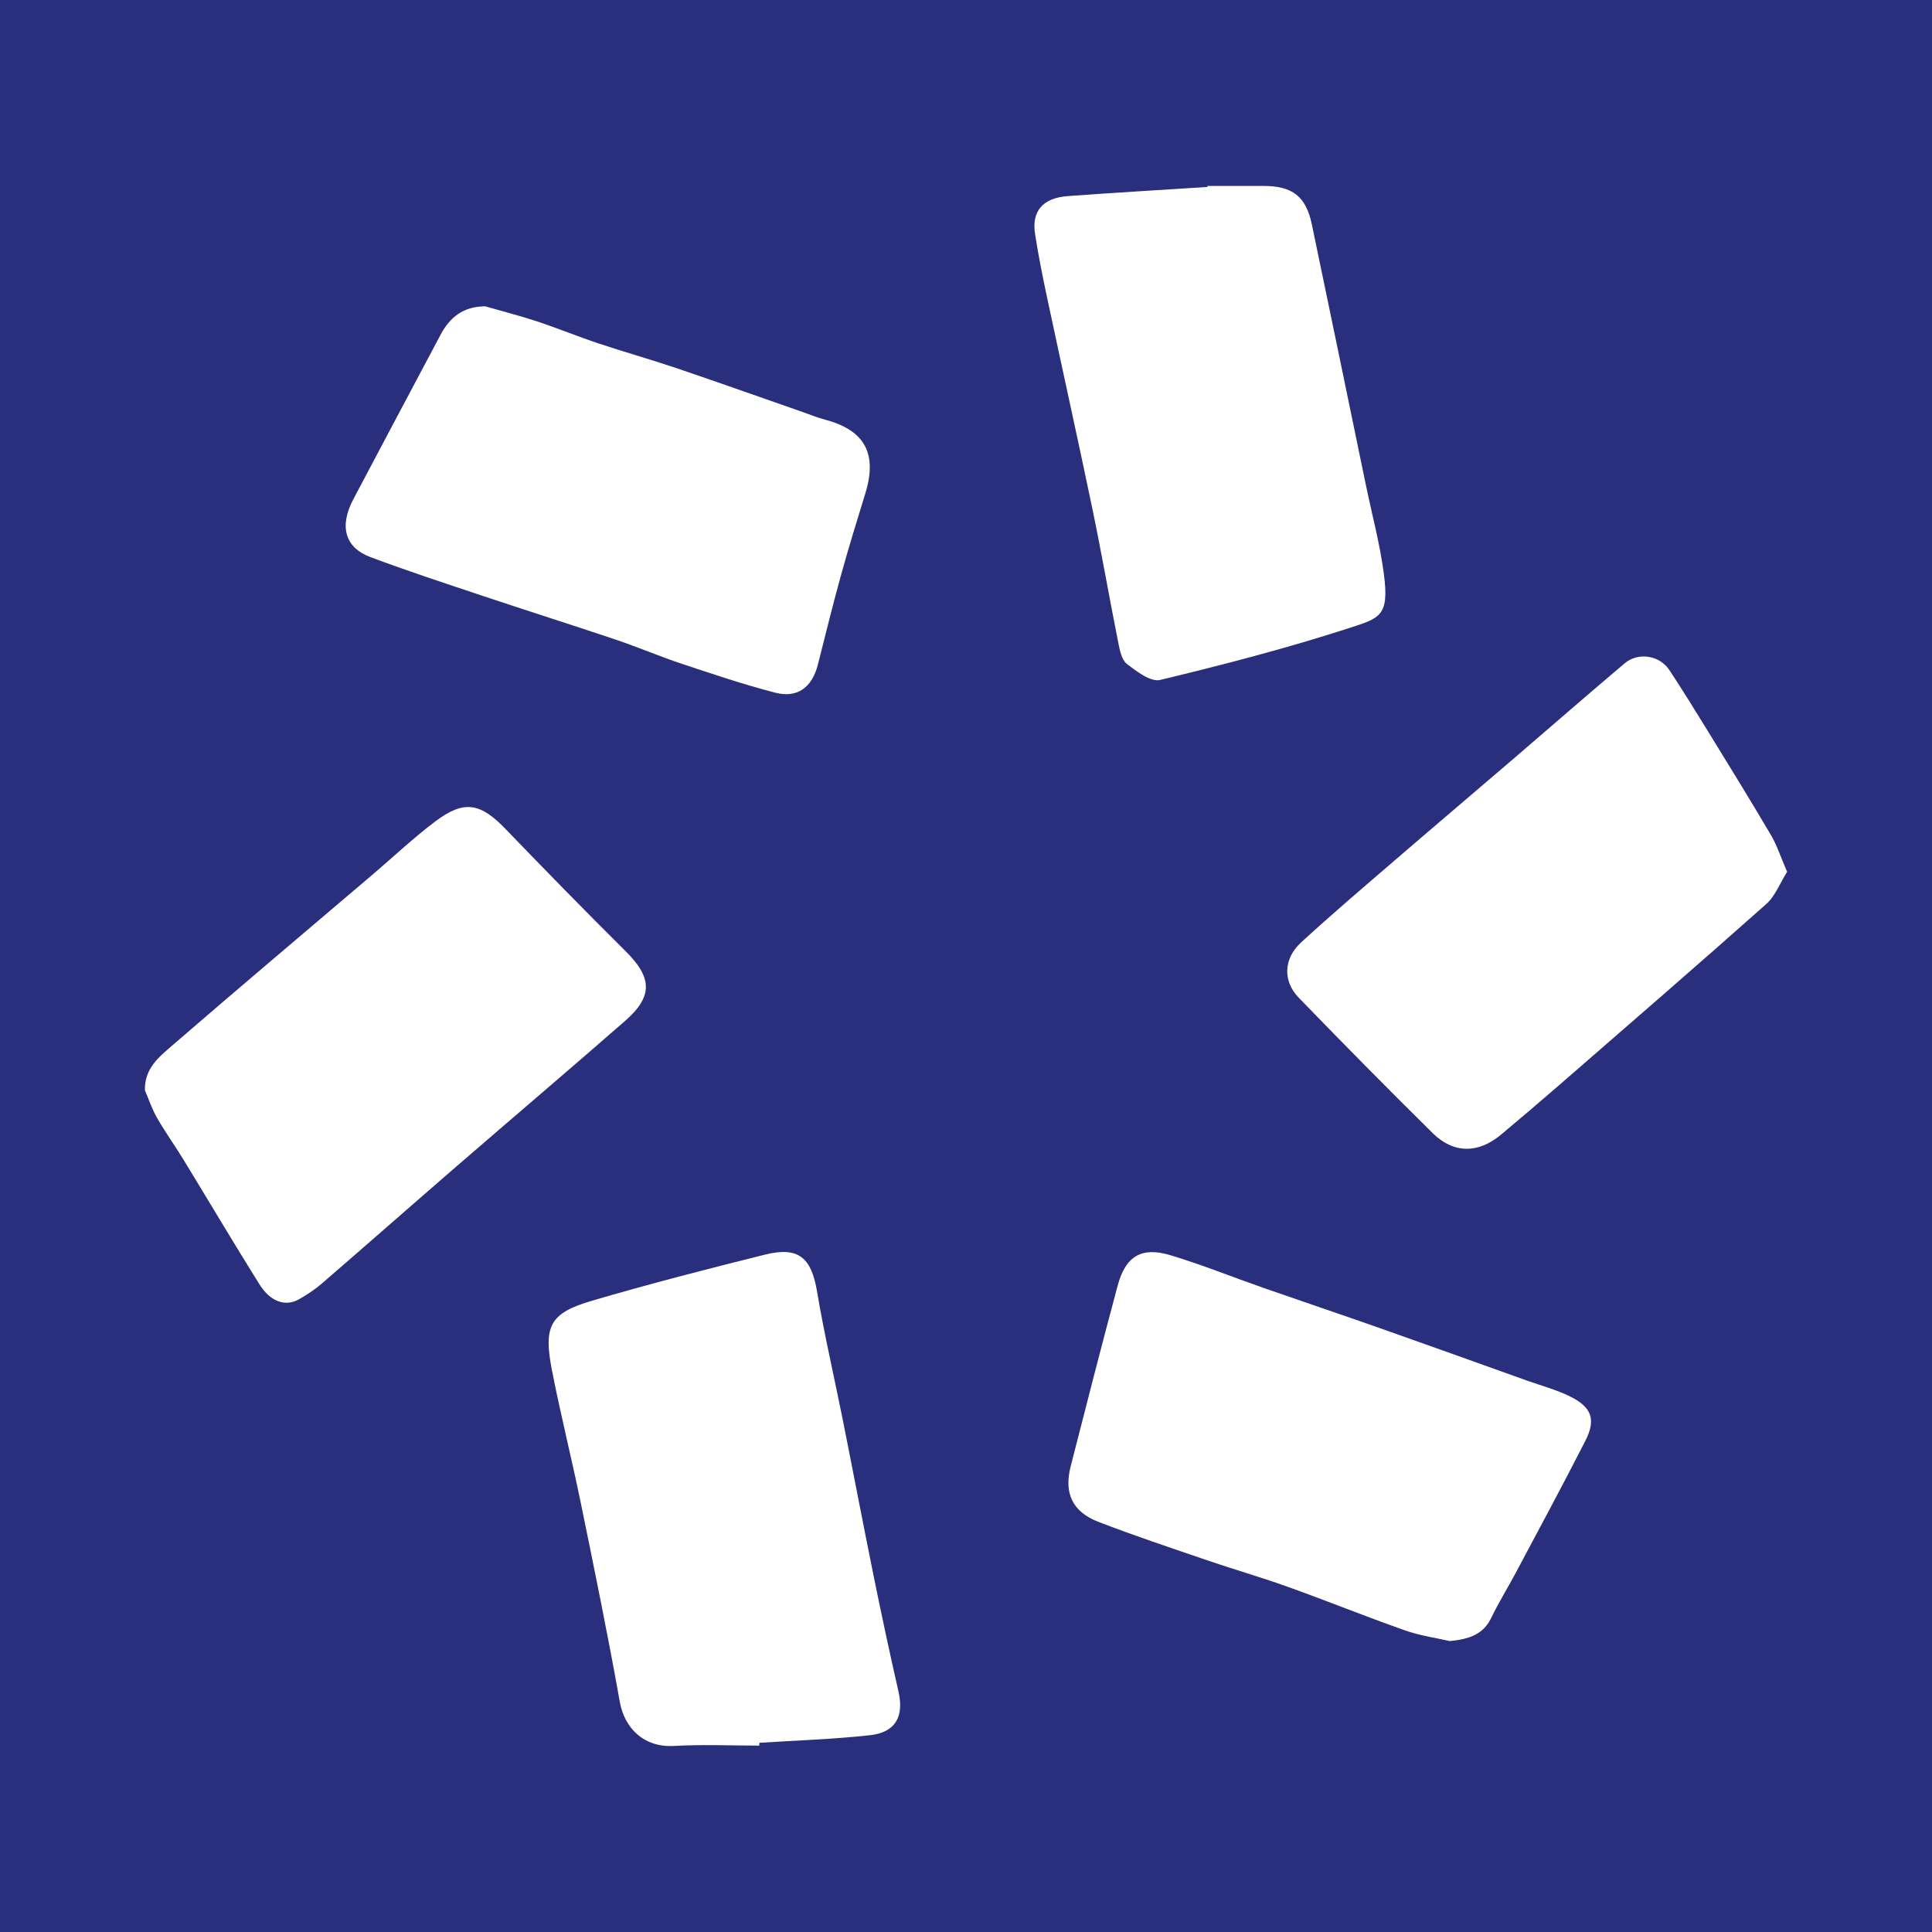 <?xml version="1.0" encoding="utf-8"?>
<!-- Generator: Adobe Illustrator 17.0.0, SVG Export Plug-In . SVG Version: 6.00 Build 0)  -->
<!DOCTYPE svg PUBLIC "-//W3C//DTD SVG 1.1//EN" "http://www.w3.org/Graphics/SVG/1.1/DTD/svg11.dtd">
<svg version="1.1" id="Layer_1" xmlns="http://www.w3.org/2000/svg" xmlns:xlink="http://www.w3.org/1999/xlink" x="0px" y="0px"
	 width="200px" height="200px" viewBox="0 0 200 200" enable-background="new 0 0 200 200" xml:space="preserve">
<rect fill="#2A2F7D" width="200" height="200"/>
<g>
	<path fill="#FFFFFF" d="M15.002,112.877c-0.065-2.269,1.481-3.481,2.815-4.636c6.901-5.971,13.879-11.853,20.827-17.768
		c2.136-1.818,4.18-3.758,6.417-5.44c2.982-2.241,4.66-1.927,7.263,0.774c4.111,4.265,8.251,8.505,12.456,12.678
		c2.732,2.711,2.835,4.659-0.06,7.19c-5.737,5.015-11.547,9.947-17.309,14.934c-4.721,4.086-9.407,8.212-14.131,12.293
		c-0.706,0.61-1.508,1.127-2.319,1.593c-1.397,0.803-2.964,0.281-4.112-1.557c-2.677-4.281-5.249-8.628-7.882-12.937
		c-0.878-1.436-1.864-2.808-2.703-4.265C15.747,114.838,15.416,113.834,15.002,112.877z"/>
	<path fill="#FFFFFF" d="M185,90.25c-0.735,1.165-1.225,2.507-2.165,3.343c-7.098,6.308-14.28,12.521-21.446,18.752
		c-1.979,1.721-3.982,3.415-5.99,5.102c-2.346,1.971-4.902,2.007-7.08-0.139c-4.685-4.619-9.302-9.308-13.881-14.032
		c-1.651-1.703-1.577-4.031,0.235-5.7c3.172-2.921,6.463-5.712,9.73-8.529c4.026-3.471,8.082-6.906,12.117-10.366
		c3.89-3.336,7.751-6.707,11.665-10.015c1.405-1.188,3.617-0.831,4.627,0.7c1.307,1.979,2.558,3.996,3.8,6.017
		c2.254,3.668,4.518,7.332,6.703,11.042C183.96,87.518,184.354,88.76,185,90.25z"/>
	<path fill="#FFFFFF" d="M50.229,31.712c1.795,0.516,3.609,0.977,5.381,1.564c2.137,0.708,4.223,1.568,6.359,2.28
		c2.666,0.889,5.376,1.647,8.038,2.548c4.378,1.482,8.732,3.033,13.097,4.554c0.769,0.268,1.527,0.581,2.312,0.789
		c4.108,1.089,5.429,3.511,4.164,7.624c-0.864,2.811-1.733,5.621-2.516,8.455c-0.85,3.077-1.613,6.178-2.397,9.273
		c-0.591,2.334-2.107,3.503-4.399,2.911c-3.265-0.844-6.472-1.925-9.676-2.99c-2.304-0.766-4.542-1.726-6.843-2.502
		c-4.56-1.537-9.149-2.984-13.713-4.51c-3.911-1.308-7.833-2.592-11.692-4.04c-2.673-1.003-3.234-3.225-1.757-6.007
		c3.011-5.675,6.007-11.357,9.03-17.026C46.574,32.835,47.977,31.716,50.229,31.712z"/>
	<path fill="#FFFFFF" d="M124.998,19.25c1.942,0,3.884-0.002,5.827,0c2.961,0.003,4.368,1.081,4.972,3.961
		c1.887,9.008,3.739,18.023,5.606,27.035c0.633,3.056,1.454,6.088,1.856,9.174c0.569,4.367-0.392,4.559-3.645,5.612
		c-6.413,2.075-12.956,3.776-19.512,5.355c-0.979,0.236-2.436-0.88-3.448-1.659c-0.548-0.422-0.737-1.434-0.894-2.218
		c-0.919-4.606-1.719-9.236-2.675-13.833c-1.528-7.344-3.158-14.667-4.719-22.005c-0.456-2.145-0.883-4.3-1.218-6.466
		c-0.365-2.358,0.811-3.717,3.397-3.907c4.812-0.352,9.63-0.633,14.446-0.944C124.992,19.32,124.995,19.285,124.998,19.25z"/>
	<path fill="#FFFFFF" d="M150.088,169.884c-1.359-0.315-3.056-0.549-4.64-1.106c-4.067-1.431-8.068-3.051-12.127-4.508
		c-2.754-0.989-5.572-1.797-8.341-2.744c-3.779-1.293-7.574-2.553-11.297-3.994c-2.672-1.034-3.555-2.964-2.85-5.73
		c1.59-6.236,3.194-12.468,4.858-18.685c0.821-3.068,2.453-4.083,5.459-3.18c3.28,0.985,6.466,2.276,9.703,3.407
		c4.013,1.401,8.042,2.754,12.051,4.166c5.061,1.782,10.108,3.601,15.16,5.407c1.527,0.546,3.122,0.961,4.558,1.689
		c2.171,1.101,2.597,2.375,1.493,4.544c-2.347,4.611-4.81,9.163-7.239,13.732c-0.82,1.541-1.751,3.027-2.504,4.599
		C153.55,169.196,152.102,169.682,150.088,169.884z"/>
	<path fill="#FFFFFF" d="M78.604,180.704c-2.947,0-5.901-0.132-8.838,0.036c-3.106,0.177-5.119-1.834-5.606-4.571
		c-1.226-6.898-2.638-13.765-4.045-20.63c-0.943-4.598-2.097-9.154-2.991-13.761c-0.88-4.533-0.165-5.859,4.148-7.124
		c5.93-1.739,11.92-3.283,17.917-4.776c3.476-0.865,4.802,0.312,5.388,3.801c0.747,4.444,1.776,8.84,2.659,13.261
		c1.092,5.467,2.132,10.945,3.243,16.408c0.797,3.92,1.637,7.833,2.526,11.733c0.595,2.606-0.279,4.254-2.956,4.549
		c-3.797,0.418-7.628,0.537-11.444,0.784C78.606,180.511,78.605,180.607,78.604,180.704z"/>
</g>
</svg>
